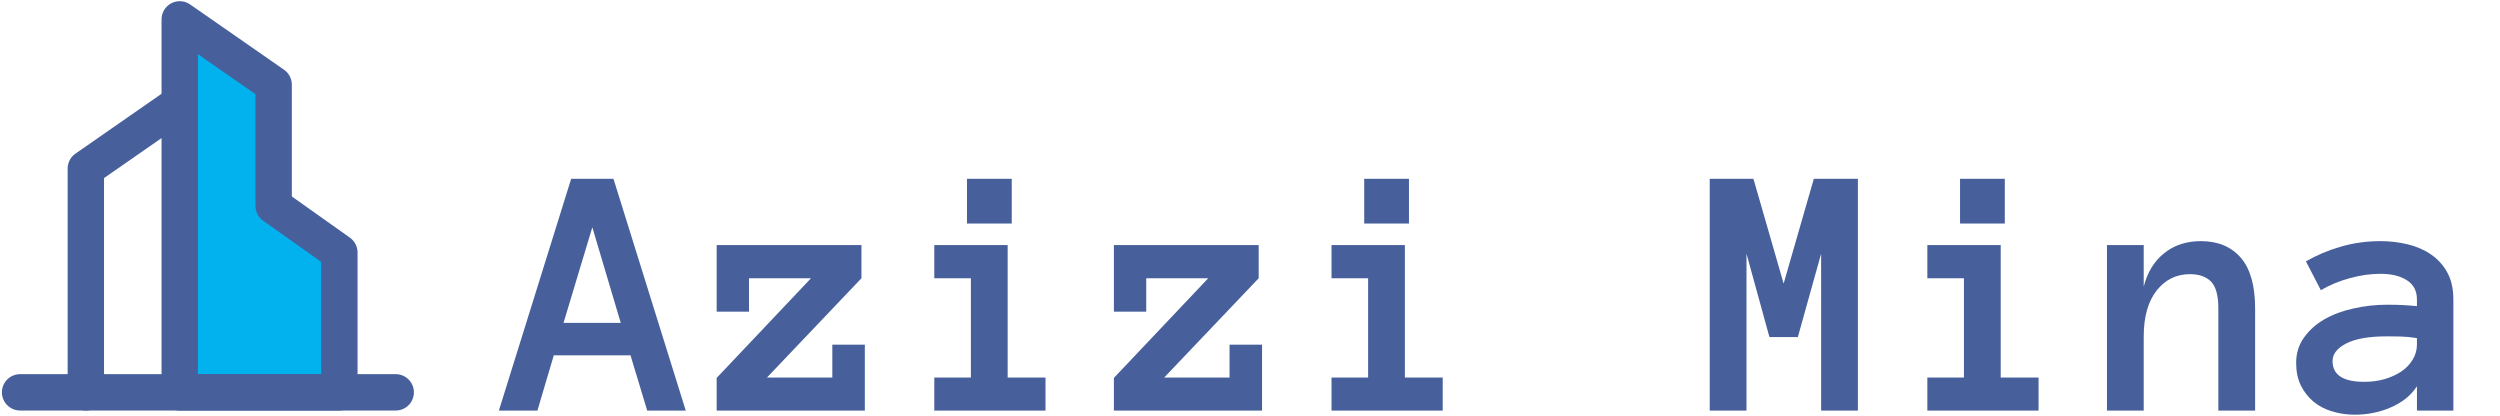 <svg width="481" height="80" viewBox="0 0 481 80" fill="none" xmlns="http://www.w3.org/2000/svg">
<g clip-path="url(#clip0_9138_34)">
<path d="M34.581 19.875L16.514 32.432V75.484" stroke="#47609C" stroke-width="7" stroke-linecap="round" stroke-linejoin="round"/>
<path fill-rule="evenodd" clip-rule="evenodd" d="M34.58 3.731L52.647 16.288V39.608L65.294 48.577V75.484H34.58V3.731Z" fill="#02B2EE" stroke="#47609C" stroke-width="7" stroke-linecap="round" stroke-linejoin="round"/>
<path d="M3.867 75.484H76.135" stroke="#47609C" stroke-width="7" stroke-linecap="round" stroke-linejoin="round"/>
</g>
<path d="M124.523 79L121.311 68.37H106.545L103.4 79H95.983L109.895 34.395H118.029L131.94 79H124.523ZM108.425 62.115H119.431L113.962 43.727L108.425 62.115ZM166.394 79H137.888V72.711L156.037 53.536H144.108V59.962H137.888V47.145H165.744V53.536L147.561 72.643H160.139V66.319H166.394V79ZM194.66 43.009H186.047V34.395H194.66V43.009ZM201.154 79H179.758V72.643H186.799V53.536H179.758V47.145H193.874V72.643H201.154V79ZM242.819 79H214.313V72.711L232.463 53.536H220.534V59.962H214.313V47.145H242.17V53.536L223.986 72.643H236.564V66.319H242.819V79ZM271.086 43.009H262.473V34.395H271.086V43.009ZM277.58 79H256.184V72.643H263.225V53.536H256.184V47.145H270.3V72.643H277.58V79ZM357.458 79H350.383V48.819L345.905 64.85H340.437L336.027 48.819V79H328.952V34.395H337.36L343.171 54.562L348.981 34.395H357.458V79ZM385.725 43.009H377.111V34.395H385.725V43.009ZM392.219 79H370.822V72.643H377.863V53.536H370.822V47.145H384.938V72.643H392.219V79ZM433.884 79H426.809V59.347C426.809 56.863 426.341 55.143 425.407 54.185C424.473 53.228 423.117 52.75 421.34 52.75C418.719 52.75 416.577 53.81 414.914 55.929C413.273 58.048 412.453 60.976 412.453 64.713V79H405.378V47.145H412.453V55.143C413.16 52.385 414.47 50.243 416.384 48.717C418.298 47.167 420.656 46.393 423.459 46.393C426.717 46.393 429.27 47.452 431.115 49.571C432.961 51.69 433.884 54.949 433.884 59.347V79ZM441.779 69.84C441.779 67.971 442.281 66.342 443.283 64.952C444.286 63.539 445.596 62.366 447.214 61.432C448.854 60.497 450.723 59.802 452.819 59.347C454.938 58.868 457.092 58.629 459.279 58.629C460.487 58.629 461.524 58.652 462.39 58.697C463.256 58.743 464.133 58.811 465.021 58.902V57.638C465.021 55.974 464.372 54.732 463.073 53.912C461.797 53.092 460.111 52.682 458.015 52.682C456.101 52.682 454.152 52.955 452.17 53.502C450.188 54.026 448.308 54.801 446.53 55.826L443.659 50.289C445.756 49.081 448 48.136 450.393 47.452C452.808 46.746 455.349 46.393 458.015 46.393C459.746 46.393 461.444 46.586 463.107 46.974C464.794 47.361 466.298 47.999 467.619 48.888C468.964 49.776 470.035 50.938 470.832 52.374C471.63 53.787 472.028 55.541 472.028 57.638V79H465.021V74.317C463.905 76.049 462.253 77.394 460.065 78.351C457.901 79.308 455.565 79.786 453.059 79.786C451.509 79.786 450.039 79.57 448.649 79.137C447.282 78.727 446.097 78.1 445.095 77.257C444.092 76.414 443.283 75.377 442.668 74.147C442.076 72.893 441.779 71.458 441.779 69.84ZM454.87 73.463C456.26 73.463 457.559 73.292 458.767 72.95C459.997 72.586 461.079 72.096 462.014 71.481C462.948 70.842 463.677 70.079 464.201 69.19C464.748 68.302 465.021 67.322 465.021 66.251V65.055C463.905 64.872 462.857 64.77 461.877 64.747C460.897 64.724 460.031 64.713 459.279 64.713C455.816 64.713 453.195 65.169 451.418 66.08C449.663 66.992 448.786 68.12 448.786 69.464C448.786 72.13 450.814 73.463 454.87 73.463Z" fill="#47609C"/>
<defs>
<clipPath id="clip0_9138_34">
<rect width="80" height="79" fill="white"/>
</clipPath>
</defs>
</svg>
